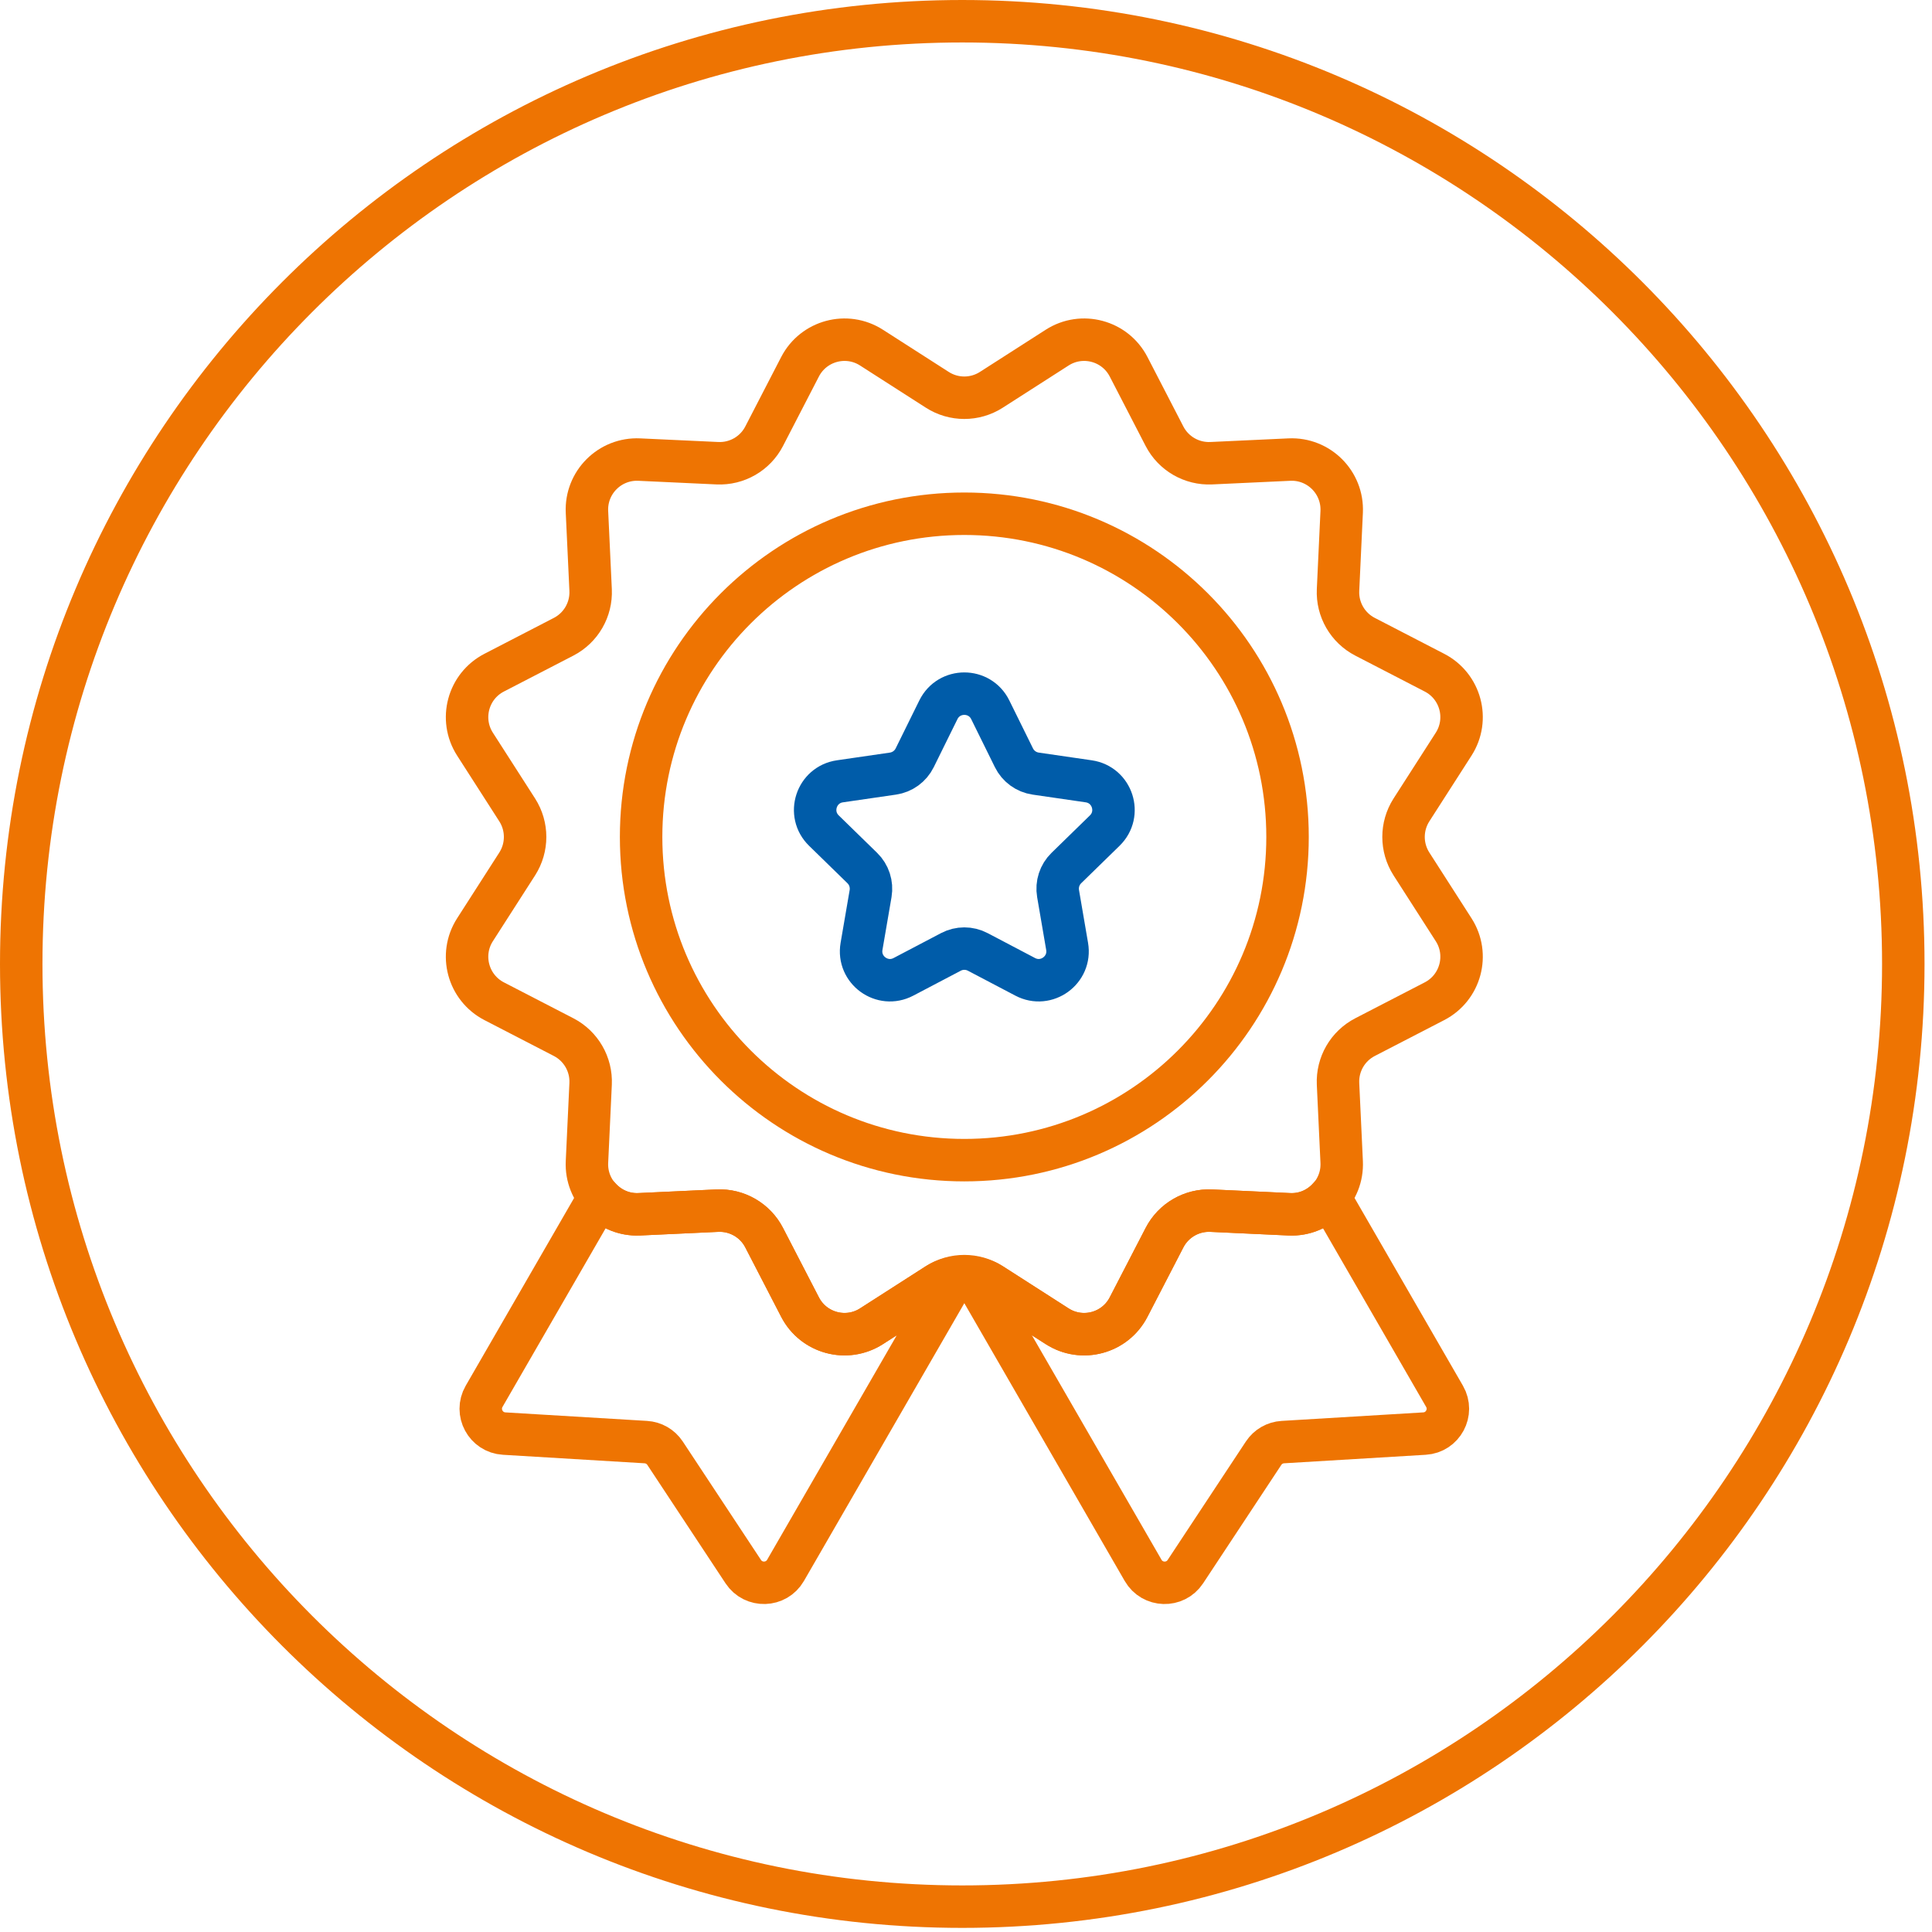 <?xml version="1.0" encoding="UTF-8"?>
<svg width="91px" height="91px" viewBox="0 0 91 91" version="1.1" xmlns="http://www.w3.org/2000/svg" xmlns:xlink="http://www.w3.org/1999/xlink">
    <!-- Generator: Sketch 63.1 (92452) - https://sketch.com -->
    <title>Group 19</title>
    <desc>Created with Sketch.</desc>
    <g id="frosio_beschichtungsinspektor" stroke="none" stroke-width="1" fill="none" fill-rule="evenodd">
        <g id="www.frosio-beschichtungsinspektor.de/Desktop" transform="translate(-823, -899)" stroke-width="2">
            <g id="Group-19" transform="translate(824, 900)">
                <g id="Group-15-Copy-4" stroke="#EE7402">
                    <g id="Group-8">
                        <path d="M88.648,44.403 C88.648,68.926 68.804,88.806 44.324,88.806 C19.845,88.806 -9.15291235e-14,68.926 -9.15291235e-14,44.403 C-9.15291235e-14,19.88 19.845,5.40853911e-14 44.324,5.40853911e-14 C68.804,5.40853911e-14 88.648,19.88 88.648,44.403 Z" id="Stroke-20-Copy"></path>
                    </g>
                </g>
                <g id="Group-11" transform="translate(21, 15)" stroke-linecap="round" stroke-linejoin="round">
                    <path d="M38.732,41.195 L35.051,41.024 C34.133,40.98 33.272,41.478 32.851,42.295 L31.157,45.567 C30.52,46.8 28.962,47.218 27.794,46.469 L24.693,44.481 C24.44,44.319 24.163,44.23 23.878,44.173 L31.842,57.966 C32.277,58.721 33.353,58.753 33.833,58.027 L37.517,52.448 C37.72,52.14 38.056,51.947 38.424,51.925 L45.096,51.524 C45.965,51.472 46.475,50.523 46.04,49.769 L40.616,40.374 C40.161,40.899 39.488,41.23 38.732,41.195 Z" id="Stroke-1" stroke="#EE7402"></path>
                    <path d="M19.048,46.469 C17.88,47.218 16.322,46.8 15.685,45.567 L13.992,42.295 C13.57,41.478 12.709,40.98 11.791,41.023 L8.11,41.194 C7.355,41.23 6.68,40.899 6.226,40.374 L0.802,49.769 C0.367,50.523 0.877,51.472 1.747,51.524 L8.418,51.925 C8.786,51.947 9.122,52.14 9.325,52.448 L13.009,58.027 C13.489,58.753 14.565,58.72 15,57.966 L22.964,44.174 C22.68,44.23 22.402,44.319 22.149,44.48 L19.048,46.469 Z" id="Stroke-3" stroke="#EE7402"></path>
                    <path d="M24.693,2.361 L27.794,0.373 C28.962,-0.376 30.521,0.043 31.158,1.274 L32.85,4.548 C33.272,5.365 34.134,5.861 35.052,5.818 L38.731,5.647 C40.118,5.583 41.258,6.725 41.195,8.11 L41.023,11.791 C40.981,12.71 41.477,13.569 42.295,13.992 L45.567,15.684 C46.8,16.321 47.218,17.88 46.47,19.049 L44.48,22.15 C43.985,22.925 43.985,23.918 44.48,24.692 L46.47,27.794 C47.218,28.962 46.8,30.52 45.567,31.159 L42.295,32.85 C41.477,33.272 40.981,34.133 41.023,35.052 L41.195,38.732 C41.258,40.118 40.118,41.259 38.731,41.194 L35.052,41.023 C34.134,40.981 33.272,41.478 32.85,42.295 L31.158,45.568 C30.521,46.8 28.962,47.218 27.794,46.469 L24.693,44.48 C23.917,43.984 22.924,43.984 22.149,44.48 L19.048,46.469 C17.881,47.218 16.322,46.8 15.684,45.568 L13.992,42.295 C13.57,41.478 12.709,40.981 11.79,41.023 L8.111,41.194 C6.724,41.259 5.583,40.118 5.647,38.732 L5.819,35.052 C5.861,34.133 5.364,33.272 4.547,32.85 L1.275,31.159 C0.042,30.52 -0.376,28.962 0.372,27.794 L2.362,24.692 C2.857,23.918 2.857,22.925 2.362,22.15 L0.372,19.049 C-0.376,17.88 0.042,16.321 1.275,15.684 L4.547,13.992 C5.364,13.569 5.861,12.71 5.819,11.791 L5.647,8.11 C5.583,6.725 6.724,5.583 8.111,5.647 L11.79,5.818 C12.709,5.861 13.57,5.365 13.992,4.548 L15.684,1.274 C16.322,0.043 17.881,-0.376 19.048,0.373 L22.149,2.361 C22.924,2.858 23.917,2.858 24.693,2.361 Z" id="Stroke-5" stroke="#EE7402"></path>
                    <path d="M38.645,23.421 C38.645,31.829 31.829,38.645 23.421,38.645 C15.013,38.645 8.197,31.829 8.197,23.421 C8.197,15.013 15.013,8.198 23.421,8.198 C31.829,8.198 38.645,15.013 38.645,23.421 Z" id="Stroke-7" stroke="#EE7402"></path>
                    <path d="M22.788,28.837 L20.554,30.01 C19.555,30.536 18.388,29.688 18.579,28.576 L19.006,26.09 C19.081,25.647 18.935,25.197 18.614,24.885 L16.808,23.123 C15.999,22.335 16.445,20.963 17.562,20.801 L20.059,20.438 C20.502,20.374 20.886,20.095 21.084,19.693 L22.2,17.431 C22.7,16.419 24.142,16.419 24.642,17.431 L25.758,19.693 C25.956,20.095 26.34,20.374 26.783,20.438 L29.28,20.801 C30.397,20.963 30.843,22.335 30.034,23.123 L28.228,24.885 C27.907,25.197 27.761,25.647 27.837,26.09 L28.263,28.576 C28.454,29.688 27.287,30.536 26.288,30.01 L24.055,28.837 C23.658,28.628 23.184,28.628 22.788,28.837 Z" id="Stroke-9" stroke="#005CA9"></path>
                </g>
            </g>
        </g>
    </g>
</svg>